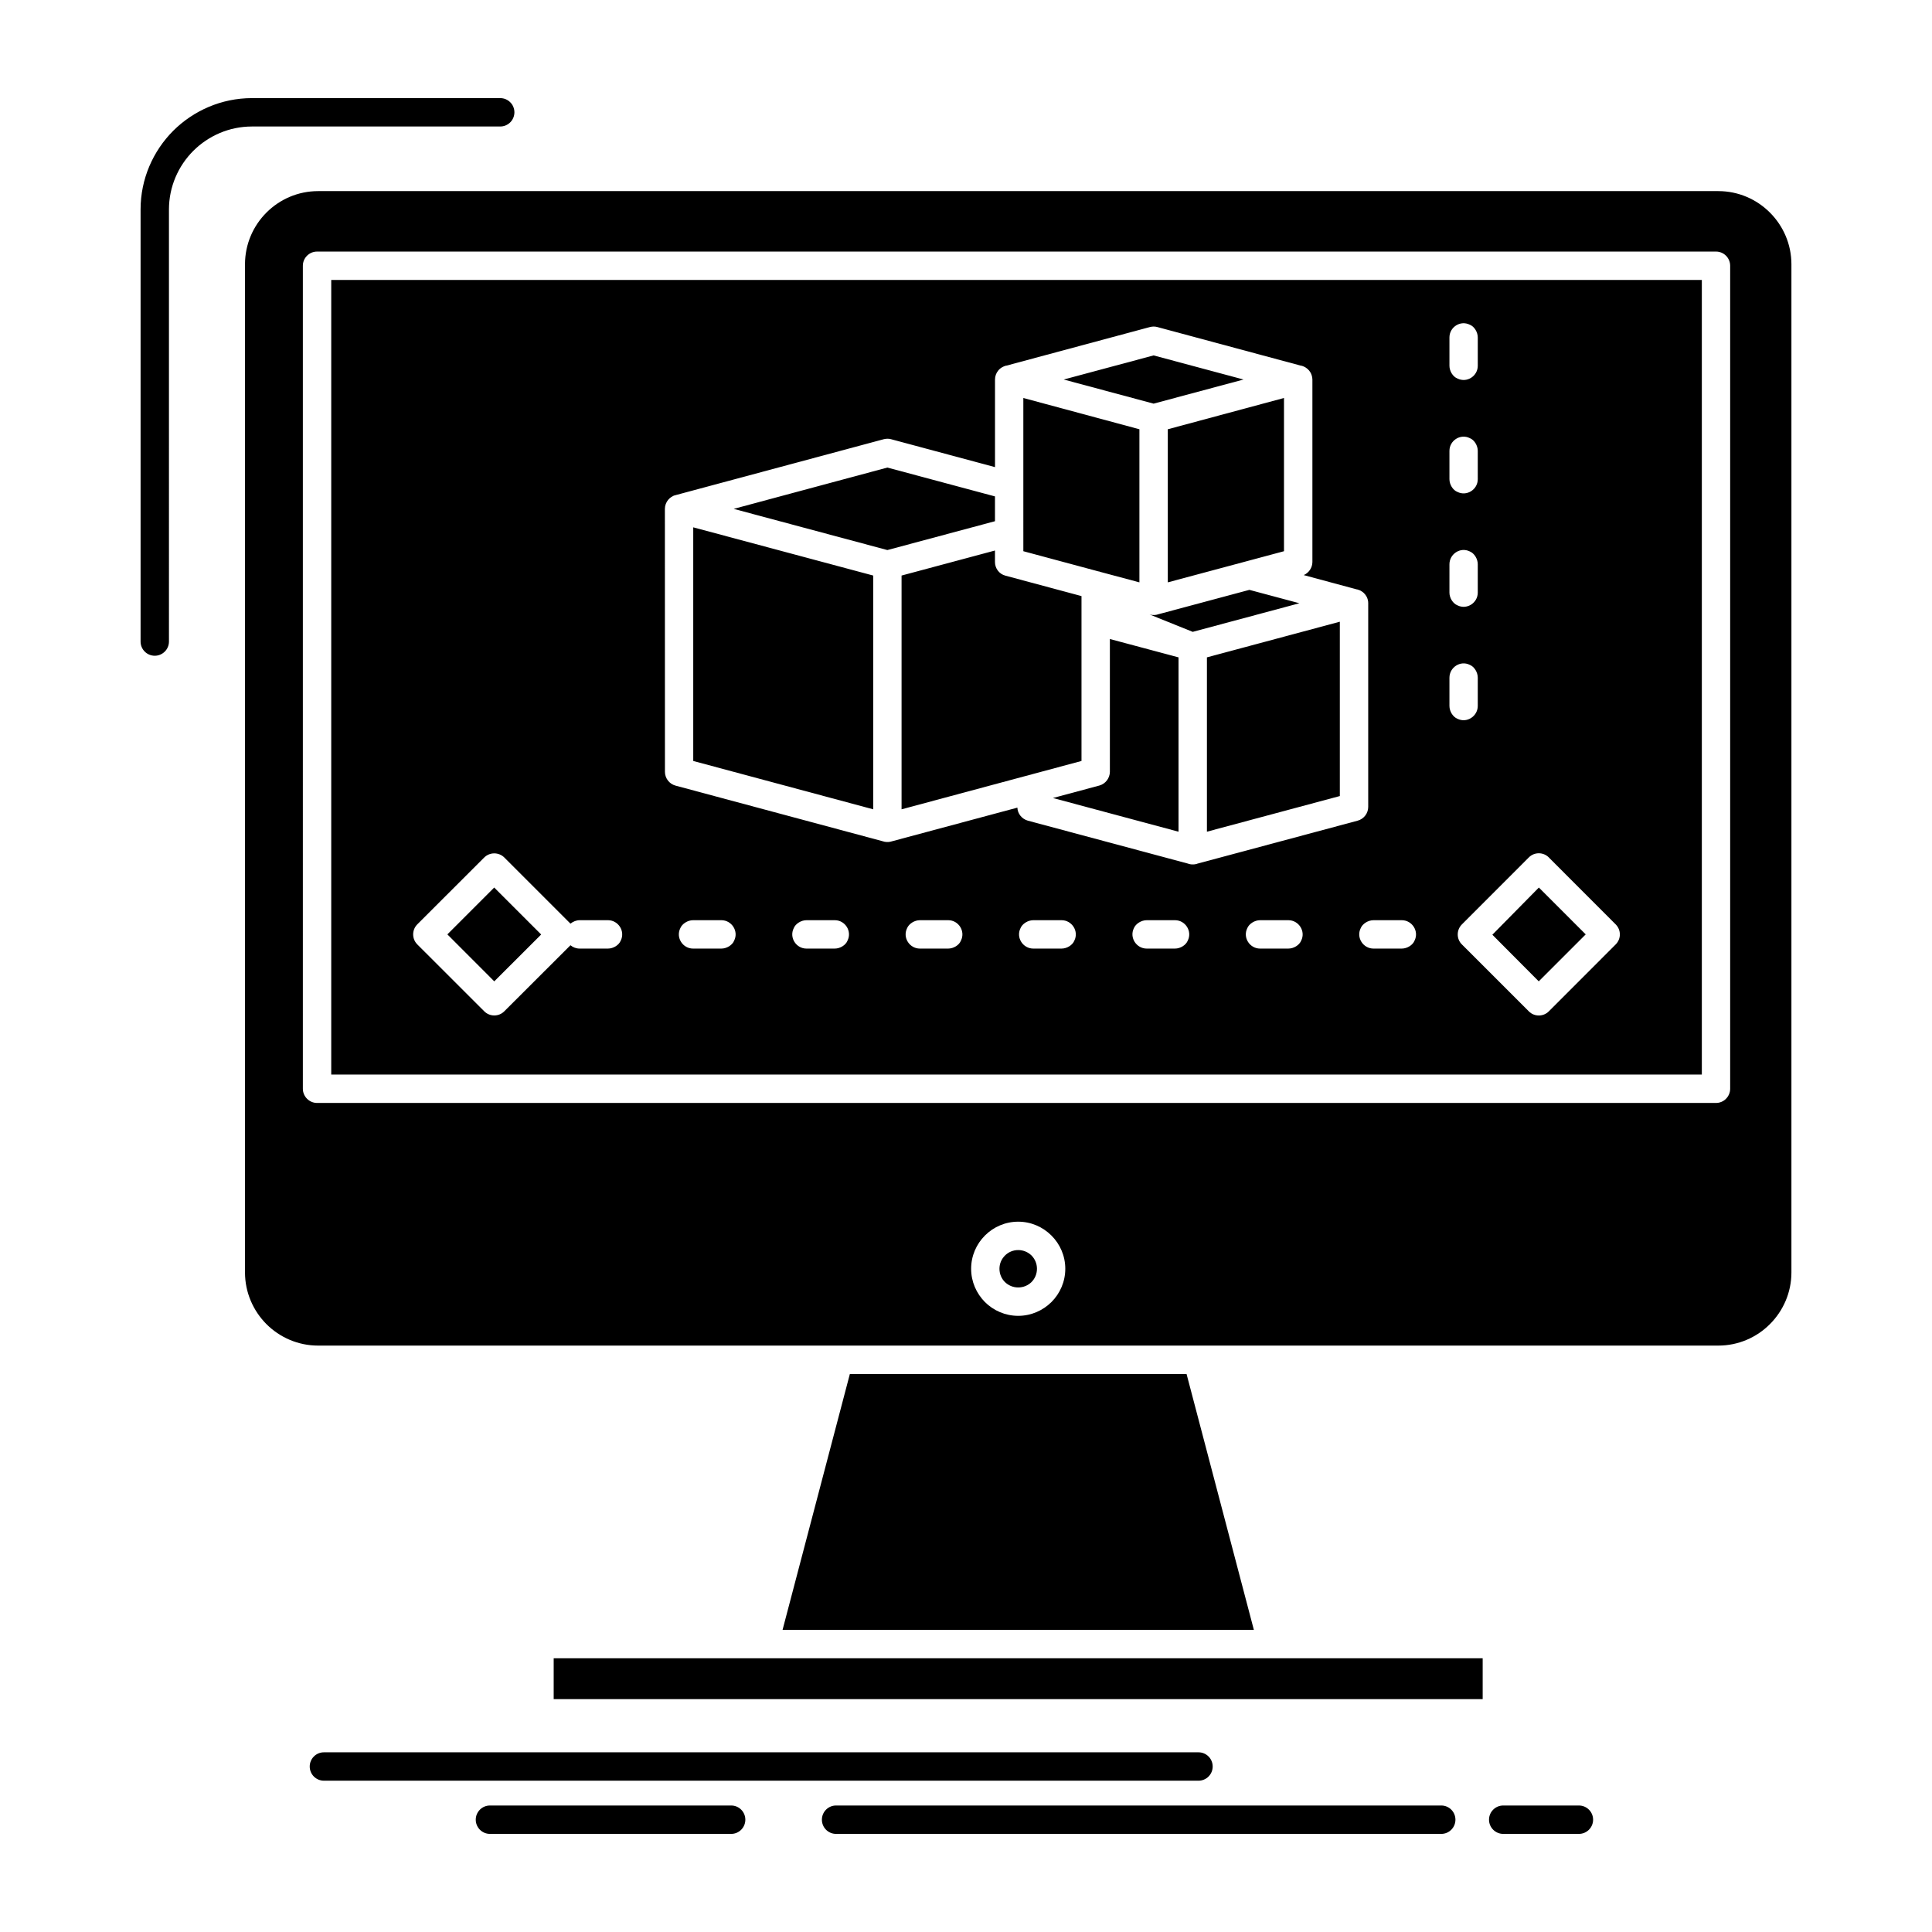 <?xml version="1.0" ?><!DOCTYPE svg  PUBLIC '-//W3C//DTD SVG 1.1//EN'  'http://www.w3.org/Graphics/SVG/1.1/DTD/svg11.dtd'><svg height="512px" style="enable-background:new 0 0 512 512;" version="1.1" viewBox="0 0 512 512" width="512px" xml:space="preserve" xmlns="http://www.w3.org/2000/svg" xmlns:xlink="http://www.w3.org/1999/xlink"><g id="_x35_42_x2C__Animation_x2C__computer_x2C__editor_x2C__monitor_x2C__software"><g><path d="M469.046,56.334c-3.502-3.517-8.349-5.688-13.684-5.688H84.313    c-5.352,0-10.185,2.171-13.701,5.688s-5.685,8.378-5.685,13.698v267.181c0,5.32,2.186,10.182,5.685,13.698    c3.517,3.517,8.381,5.687,13.701,5.687h371.049c5.32,0,10.182-2.17,13.684-5.687c3.517-3.517,5.699-8.378,5.699-13.698V70.032    C474.745,64.712,472.563,59.851,469.046,56.334 M146.733,439.461v10.824h246.191v-10.824    C310.855,439.461,228.803,439.461,146.733,439.461z M451.004,284.773V74.191H87.781v210.582H451.004z M458.511,70.43v218.104    c0,2.048-1.682,3.761-3.745,3.761H84.022c-2.063,0-3.762-1.713-3.762-3.761V70.43c0-2.079,1.698-3.762,3.762-3.762h370.744    C456.829,66.668,458.511,68.351,458.511,70.43z M314.449,364.119h-89.226l-17.839,67.82h124.906L314.449,364.119z     M273.366,332.718c-0.916-0.888-2.154-1.438-3.53-1.438s-2.614,0.55-3.499,1.438c-0.919,0.917-1.471,2.14-1.471,3.517    c0,1.375,0.552,2.629,1.439,3.516c0.916,0.887,2.154,1.438,3.53,1.438s2.614-0.551,3.503-1.407    c0.916-0.917,1.467-2.171,1.467-3.546C274.806,334.857,274.255,333.635,273.366,332.718z M269.836,323.759    c3.426,0,6.545,1.406,8.806,3.669c2.277,2.264,3.671,5.381,3.671,8.807c0,3.424-1.394,6.543-3.653,8.807    c-2.278,2.262-5.397,3.668-8.823,3.668c-3.439,0-6.56-1.406-8.806-3.639c-2.277-2.293-3.671-5.412-3.671-8.836    c0-3.426,1.394-6.543,3.657-8.807C263.276,325.165,266.396,323.759,269.836,323.759z M143.417,247.652l-12.445-12.444    l-12.413,12.414l12.427,12.445L143.417,247.652z M133.632,227.228l17.551,17.551c0.656-0.55,1.558-0.917,2.432-0.917h7.507    c2.72,0,4.632,2.905,3.376,5.412c-0.474,1.193-1.955,2.109-3.376,2.109h-7.507c-0.934,0-1.79-0.336-2.432-0.887l-17.551,17.521    c-1.467,1.467-3.853,1.438-5.289,0l-17.751-17.735c-1.467-1.468-1.467-3.853,0-5.32l17.719-17.704    C129.779,225.79,132.166,225.79,133.632,227.228z M420.229,247.622l-12.413-12.414l-12.325,12.506l12.294,12.354L420.229,247.622z     M410.658,227.441l17.537,17.551c1.449,1.469,1.449,3.822-0.018,5.29l-17.72,17.735c-1.467,1.467-3.853,1.467-5.303,0    l-17.737-17.735c-1.467-1.437-1.467-3.821-0.014-5.29l17.751-17.765c1.45-1.468,3.836-1.468,5.303,0L410.658,227.441z     M191.178,251.383c1.421,0,2.906-0.916,3.38-2.109c1.253-2.507-0.66-5.412-3.38-5.412h-7.521c-1.407,0-2.892,0.947-3.365,2.11    c-1.253,2.507,0.66,5.411,3.365,5.411H191.178z M221.237,251.383c1.404,0,2.902-0.916,3.362-2.109    c1.253-2.507-0.642-5.412-3.362-5.412h-7.524c-1.407,0-2.902,0.947-3.362,2.11c-1.253,2.507,0.642,5.411,3.362,5.411H221.237z     M251.292,251.383c1.407,0,2.906-0.916,3.362-2.109c1.256-2.507-0.643-5.412-3.362-5.412h-7.521c-1.421,0-2.906,0.947-3.379,2.11    c-1.253,2.507,0.656,5.411,3.379,5.411H251.292z M281.333,251.383c1.422,0,2.906-0.916,3.38-2.109    c1.253-2.507-0.66-5.412-3.38-5.412h-7.507c-1.421,0-2.905,0.947-3.38,2.11c-1.253,2.507,0.66,5.411,3.38,5.411H281.333z     M311.393,251.383c1.421,0,2.888-0.916,3.376-2.109c1.253-2.507-0.656-5.412-3.376-5.412h-7.508c-1.438,0-2.905,0.947-3.394,2.11    c-1.238,2.507,0.671,5.411,3.394,5.411H311.393z M341.434,251.383c1.436,0,2.902-0.916,3.394-2.109    c1.253-2.507-0.674-5.412-3.394-5.412h-7.507c-1.421,0-2.905,0.947-3.38,2.11c-1.253,2.507,0.656,5.411,3.38,5.411H341.434z     M371.488,251.383c1.422,0,2.906-0.916,3.381-2.109c1.252-2.507-0.656-5.412-3.381-5.412h-7.506c-1.422,0-2.906,0.947-3.38,2.11    c-1.253,2.507,0.659,5.411,3.38,5.411H371.488z M231.418,152.528l-47.701-12.78v61.917l47.701,12.813V152.528z M238.924,152.528    v61.949c15.916-4.28,31.782-8.53,47.684-12.813v-37.151v-0.091v-0.092v-6.36l-20.152-5.412c-1.681-0.428-2.779-1.957-2.779-3.607    v-3.058L238.924,152.528z M309.479,113.758v40.574l20.653-5.534l10.139-2.721v-40.606L309.479,113.758z M281.898,100.578    l23.818,6.391l23.837-6.391l-23.837-6.39L281.898,100.578z M294.129,169.346v35.193c-0.015,1.651-1.13,3.181-2.797,3.64    l-12.291,3.302l33.281,8.929v-46.202L294.129,169.346z M319.847,174.207v46.202l35.222-9.448V164.76L319.847,174.207z     M359.563,156.197h0.091l0.092,0.031l0.277,0.092l0,0l0.168,0.061l0,0h0.061l0.018,0.031h0.027    c0.169,0.061,0.323,0.152,0.46,0.244h0.032l0.059,0.062l0,0l0.046,0.03h0.018l0.028,0.03l0.154,0.093l0.046,0.03l0,0l0.046,0.061    h0.031l0.014,0.03l0.046,0.031l0.046,0.031l0.018,0.03l0.027,0.03l0.046,0.029l0,0l0.046,0.031l0.018,0.031l0.014,0.03l0.046,0.03    l0,0l0.046,0.063h0.018l0.014,0.029l0.045,0.062h0.015l0.032,0.03l0.014,0.031l0.018,0.03l0.031,0.03h0.014l0.046,0.061v0.031    l0.032,0.031l0.027,0.03l0,0l0.031,0.061h0.015l0.031,0.062l0.015,0.031h0.018l0.031,0.061h0.014l0.014,0.061l0.018,0.031h0.015    l0.032,0.061h0.014l0.014,0.063l0.018,0.029l0.014,0.031l0.032,0.061l0.014,0.062h0.032v0.03l0.031,0.061l0,0l0.027,0.063v0.03    l0.018,0.03l0.047,0.123v0.029l0.014,0.031l0.014,0.031v0.029l0.031,0.062l0,0v0.062l0.018,0.031l0.015,0.061v0.03l0.031,0.062    v0.03v0.062l0.028,0.122l0,0l0.018,0.091l0,0l0.014,0.092l0,0v0.093v0.03v0.061l0.014,0.031v0.062v0.03v0.061v0.031v0.061    c0,49.137,0,22.016,0,53.907c0,1.651-1.115,3.18-2.797,3.639l-42.531,11.405l-0.046,0.03h-0.014l-0.063,0.03h-0.091h-0.015    l-0.045,0.031h-0.031h-0.032l-0.06,0.031h-0.031h-0.061l0,0l-0.076,0.029h-0.018h-0.061h-0.045h-0.015l-0.077,0.031h-0.018h-0.06    h-0.014h-0.063h-0.027h-0.05h-0.06h-0.014h-0.078h-0.076h-0.015h-0.063h-0.045h-0.028h-0.063h-0.014h-0.077l0,0l-0.077-0.031    h-0.028h-0.032h-0.063h-0.014l-0.078-0.029l0,0h-0.076h-0.015l-0.06-0.031h-0.031h-0.032l-0.06-0.031h-0.018h-0.074l-0.063-0.03    h-0.014l-0.046-0.03l-42.532-11.405c-1.621-0.459-2.723-1.865-2.783-3.455l-33.266,8.929l-0.063,0.03h-0.014h-0.077l-0.06,0.03    h-0.032h-0.045l-0.045,0.031h-0.032l-0.06,0.03l0,0h-0.078h-0.017h-0.06l-0.031,0.03h-0.028h-0.063h-0.014h-0.077l0,0l-0.077,0.03    h-0.014h-0.063h-0.028h-0.045h-0.046h-0.031h-0.078h-0.077h-0.014h-0.046h-0.063h-0.028h-0.063l0,0l-0.091-0.03l0,0h-0.06h-0.032    h-0.045h-0.046l-0.031-0.03h-0.06l0,0h-0.091l0,0l-0.063-0.03h-0.031l-0.046-0.031h-0.045h-0.028l-0.063-0.03h-0.06h-0.032    l-0.046-0.03l-55.008-14.769c-1.667-0.459-2.783-1.988-2.783-3.64l-0.014-69.684c0-0.918,0.337-1.743,0.87-2.416h0.018    l0.046-0.061h0.014l0.032-0.062h0.028l0.031-0.062h0.032l0.105-0.122l0.018-0.03l0.06-0.031v-0.03l0.063-0.03v-0.03l0.06-0.03    l0.032-0.031l0.045-0.031h0.014l0.063-0.061h0.014l0.046-0.061h0.031l0.046-0.031l0.074-0.062h0.032l0.246-0.152l0.045-0.03h0.032    l0.045-0.031l0.028-0.031l0.14-0.061h0.046l0.028-0.03l0.186-0.062h0.046l0.305-0.091l0.091-0.03h0.014l54.98-14.77    c0.611-0.152,1.285-0.184,1.927,0l27.549,7.4v-23.209c0-0.887,0.319-1.742,0.856-2.385l0,0l0.06-0.061v-0.031l0.06-0.029v-0.031    l0.063-0.062l0,0l0.123-0.122h0.014l0.046-0.062h0.014l0.046-0.062h0.031l0.063-0.061l0,0l0.06-0.061h0.014l0.046-0.031    l0.031-0.031l0.046-0.03h0.018l0.06-0.061l0.077-0.03l0.015-0.031l0.245-0.121l0.06-0.031l0.032-0.031l0.045-0.03h0.046    l0.123-0.062L266,97.092h0.06l0.169-0.061l0.045-0.03l0.306-0.092h0.092l0,0l38.085-10.243c0.61-0.152,1.284-0.184,1.94,0    l38.067,10.243h0.018h0.092c0.564,0.153,1.084,0.397,1.512,0.765h0.032l0.015,0.03l0.045,0.03l0,0l0.046,0.062l0.291,0.276    l0.046,0.061l0,0l0.045,0.029l0.018,0.031l0.015,0.031l0.091,0.091v0.03l0.092,0.123h0.018l0.014,0.061l0.031,0.031h0.015    l0.031,0.061h0.015l0.014,0.063l0.123,0.213l0.018,0.061h0.014l0.046,0.123l0.031,0.031v0.029l0.091,0.245l0.015,0.03    c0.123,0.367,0.2,0.765,0.2,1.162v48.373c-0.018,1.498-0.92,2.844-2.295,3.455L359.563,156.197z M316.084,167.45l28.27-7.583    l-13.256-3.547l-22.812,6.115l-1.39,0.367l-0.046,0.031h-0.031l-0.06,0.029h-0.077h-0.018h-0.028l-0.031,0.031h-0.032h-0.028    l-0.063,0.029h-0.015h-0.077l0,0h-0.06v0.031H306.3h-0.046h-0.046h-0.031l-0.06,0.031H306.1h-0.077l0,0h-0.06h-0.046h-0.046    h-0.045h-0.018h-0.092h-0.06h-0.031h-0.06h-0.032h-0.031h-0.06h-0.031l0,0h-0.06l0,0l-0.077-0.031h-0.032h-0.046h-0.045h-0.032    l-0.06-0.031h-0.014l0,0h-0.063h-0.014l-0.063-0.029h-0.028l0,0h-0.045l-0.046-0.031h-0.018h-0.077l-0.06-0.029h-0.014    l-0.063-0.031 M271.197,140.909V141v0.093v4.984l19.906,5.351h0.092l0.228,0.061l0.077,0.031l0.077,0.031h0.028l0.077,0.03    l10.275,2.751v-40.574l-30.761-8.287v23.116v0.092V140.909z M194.435,134.855l40.728,10.916l28.515-7.645v-6.574l-28.515-7.645    L194.435,134.855z M384.116,126.997c0,1.406,0.919,2.905,2.112,3.364c2.506,1.252,5.395-0.643,5.395-3.364v-7.522    c0-1.406-0.916-2.904-2.109-3.363c-2.506-1.254-5.397,0.643-5.397,3.363V126.997z M384.116,157.055    c0,1.406,0.919,2.873,2.112,3.362c2.506,1.254,5.395-0.642,5.395-3.362v-7.522c0-1.437-0.916-2.905-2.109-3.395    c-2.506-1.254-5.397,0.673-5.397,3.395V157.055z M384.116,187.08c0,1.438,0.919,2.905,2.112,3.395    c2.506,1.254,5.395-0.672,5.395-3.395v-7.49c0-1.438-0.916-2.905-2.109-3.395c-2.506-1.254-5.397,0.672-5.397,3.395V187.08z     M85.84,471.902c-2.078,0-3.759-1.681-3.759-3.76c0-2.08,1.681-3.762,3.759-3.762h231.775c2.077,0,3.758,1.682,3.758,3.762    c0,2.079-1.681,3.76-3.758,3.76H85.84z M221.556,485.999c-2.064,0-3.745-1.682-3.745-3.761s1.681-3.762,3.745-3.762h160.405    c2.064,0,3.745,1.683,3.745,3.762s-1.681,3.761-3.745,3.761H221.556z M398.365,485.999c-2.064,0-3.76-1.682-3.76-3.761    s1.695-3.762,3.76-3.762h20.06c2.078,0,3.763,1.683,3.763,3.762s-1.685,3.761-3.763,3.761H398.365z M44.775,170.018    c0,2.08-1.695,3.762-3.759,3.762c-2.081,0-3.762-1.682-3.762-3.762V55.508c0-8.102,3.317-15.502,8.655-20.854    c5.348-5.32,12.75-8.652,20.867-8.652h65.786c2.078,0,3.762,1.682,3.762,3.761s-1.685,3.761-3.762,3.761H66.776    c-6.054,0-11.557,2.477-15.547,6.451c-3.977,3.977-6.454,9.51-6.454,15.533V170.018z M129.842,485.999    c-2.081,0-3.762-1.682-3.762-3.761s1.681-3.762,3.762-3.762h63.936c2.063,0,3.745,1.683,3.745,3.762s-1.681,3.761-3.745,3.761    H129.842z M391.623,89.418c0-1.406-0.916-2.904-2.109-3.363c-2.506-1.254-5.397,0.642-5.397,3.363v7.521    c0,1.406,0.919,2.905,2.112,3.364c2.506,1.254,5.395-0.642,5.395-3.364V89.418z" style="fill-rule:evenodd;clip-rule:evenodd;"/></g></g><g id="Layer_1"/></svg>